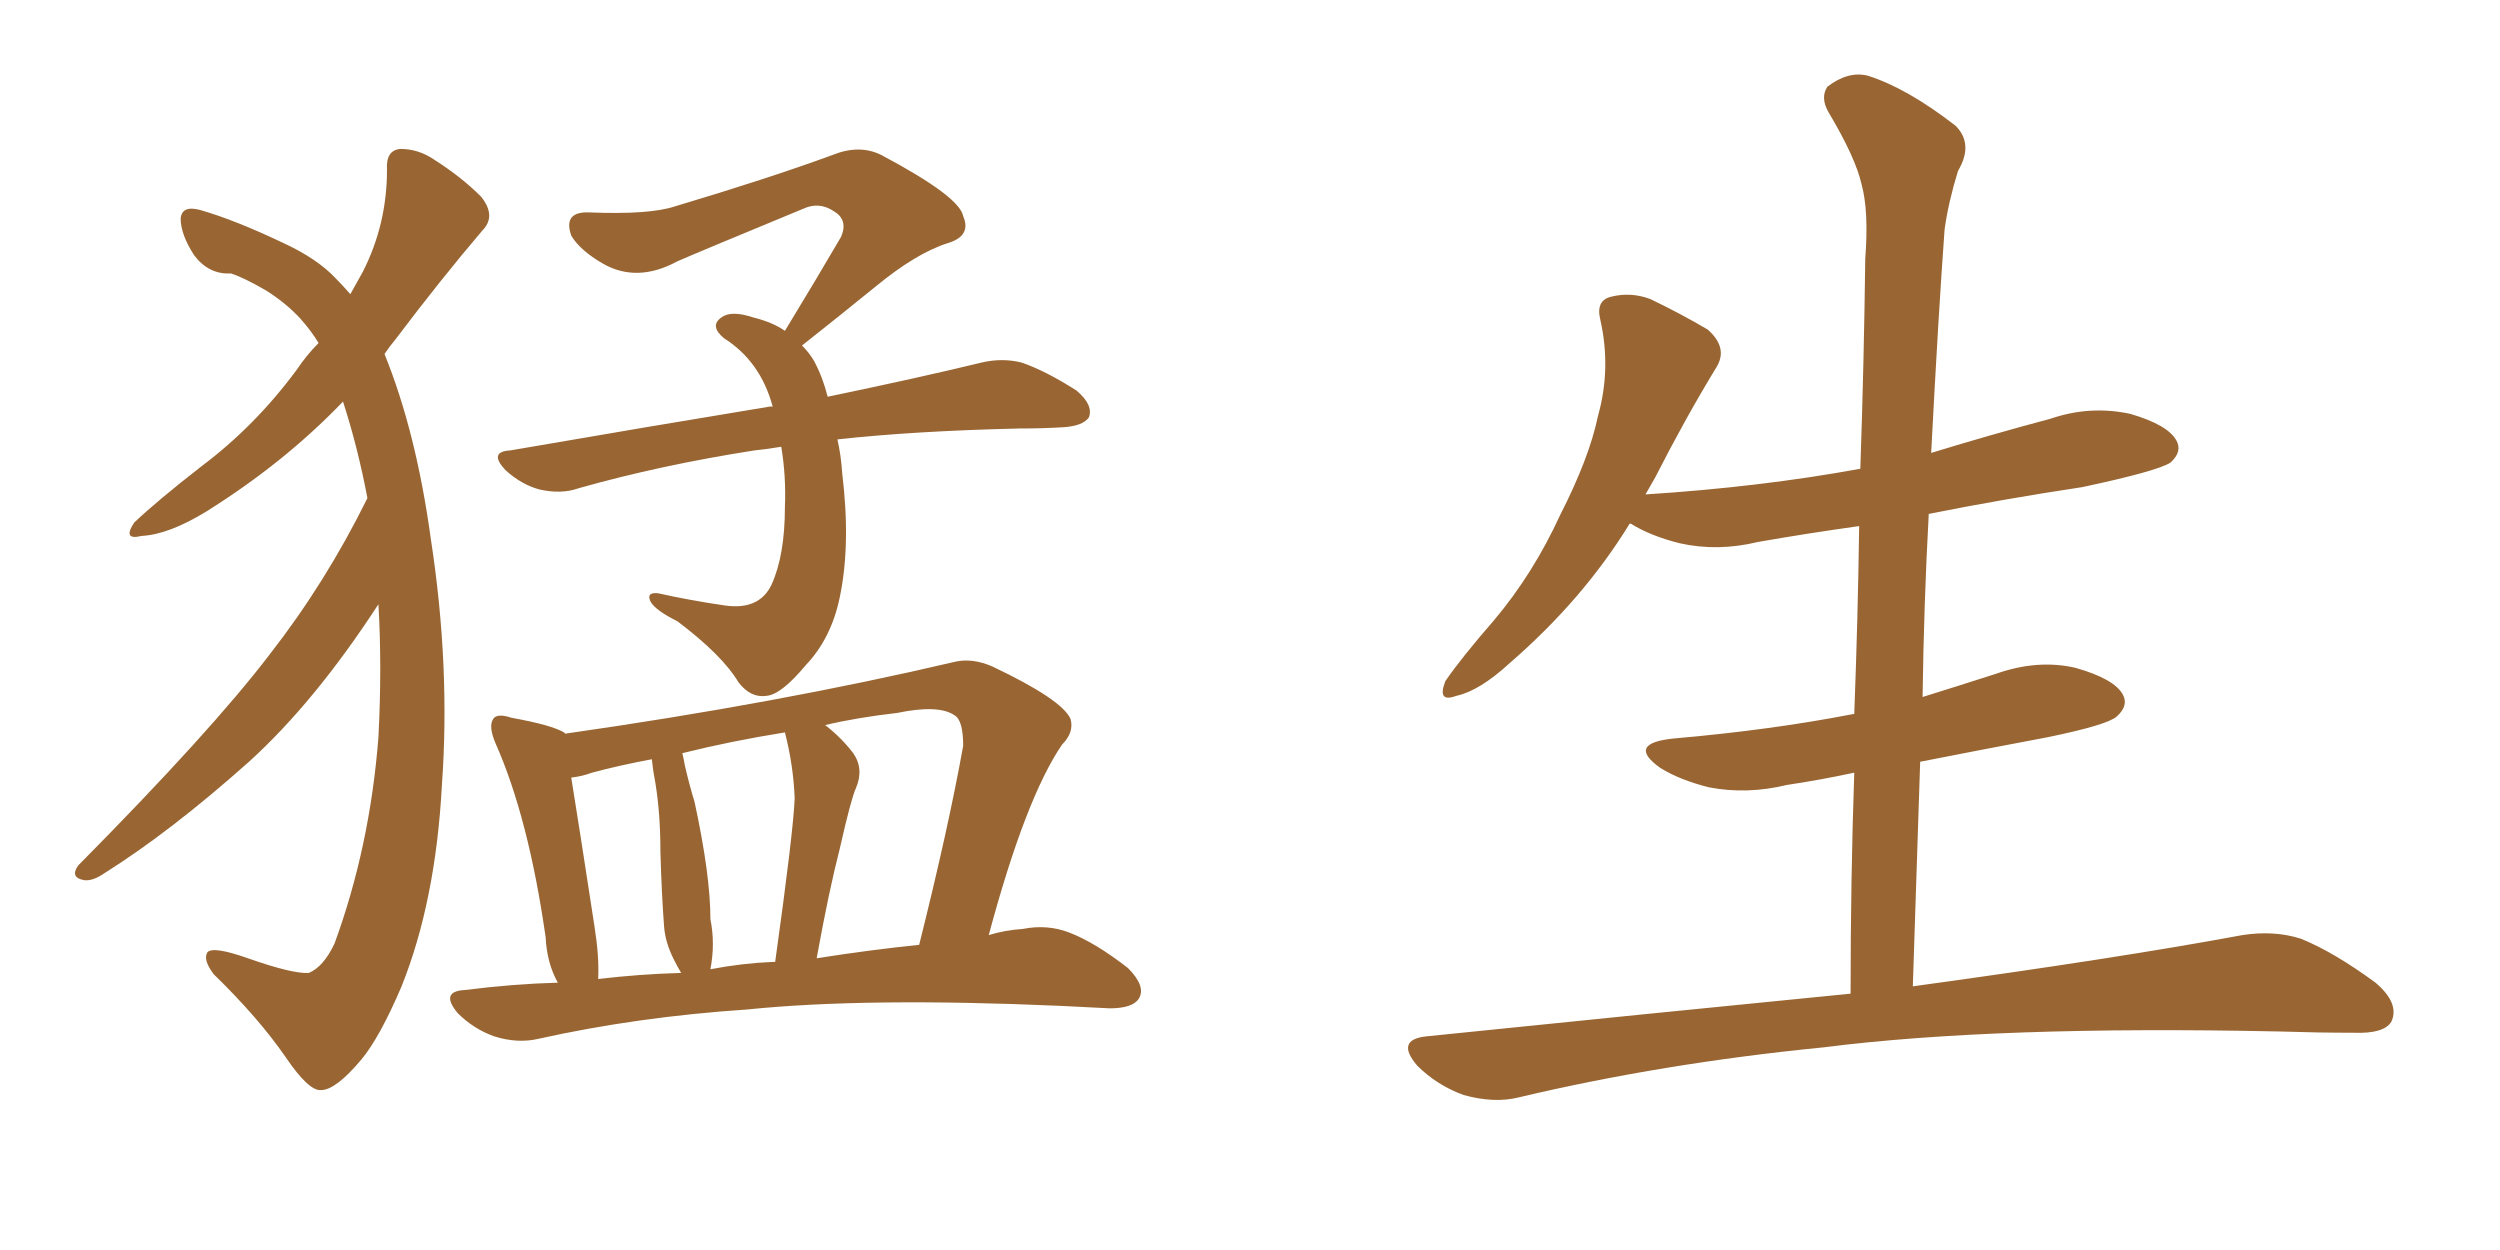 <svg xmlns="http://www.w3.org/2000/svg" xmlns:xlink="http://www.w3.org/1999/xlink" width="300" height="150"><path fill="#996633" padding="10" d="M44.09 59.77L44.09 59.77Q42.92 53.61 41.16 48.19L41.16 48.19Q34.13 55.52 24.76 61.38L24.76 61.38Q20.21 64.16 16.99 64.31L16.99 64.31Q14.65 64.89 16.11 62.70L16.11 62.70Q18.90 60.06 24.17 55.96L24.17 55.96Q30.62 51.12 35.60 44.38L35.60 44.38Q36.77 42.63 38.23 41.16L38.23 41.16Q37.35 39.70 36.04 38.23L36.04 38.23Q34.28 36.33 31.93 34.86L31.93 34.86Q29.15 33.25 27.69 32.81L27.69 32.81Q25.05 32.96 23.29 30.62L23.29 30.62Q21.68 28.13 21.68 26.22L21.68 26.22Q21.83 24.61 24.02 25.20L24.02 25.20Q28.13 26.37 33.98 29.15L33.98 29.15Q38.09 31.05 40.28 33.40L40.28 33.40Q41.16 34.28 42.04 35.30L42.04 35.30Q42.92 33.69 43.51 32.67L43.51 32.67Q46.44 26.95 46.44 20.36L46.44 20.36Q46.29 18.02 48.05 17.87L48.05 17.87Q50.24 17.87 52.15 19.19L52.15 19.19Q55.37 21.24 57.71 23.58L57.71 23.58Q59.62 25.93 57.86 27.69L57.86 27.69Q52.88 33.54 47.46 40.72L47.46 40.72Q46.73 41.60 46.14 42.48L46.14 42.48Q49.95 51.86 51.71 64.75L51.71 64.75Q54.05 79.98 53.03 94.19L53.03 94.19Q52.29 108.11 48.19 118.36L48.19 118.36Q45.56 124.51 43.36 127.15L43.36 127.15Q40.28 130.81 38.53 130.81L38.53 130.81Q37.06 130.96 34.28 126.86L34.28 126.86Q31.05 122.17 25.63 116.89L25.63 116.89Q24.32 115.14 24.90 114.26L24.90 114.26Q25.63 113.53 29.74 114.99L29.74 114.99Q35.16 116.89 37.06 116.75L37.06 116.75Q38.82 116.02 40.14 113.23L40.14 113.23Q44.38 101.66 45.41 88.48L45.41 88.48Q45.85 79.98 45.41 72.51L45.41 72.51Q37.79 84.23 29.88 91.41L29.88 91.41Q20.51 99.76 12.60 104.74L12.60 104.74Q11.13 105.76 10.11 105.62L10.11 105.62Q8.35 105.32 9.38 103.86L9.38 103.86Q25.34 87.74 32.37 78.52L32.37 78.52Q39.11 69.87 44.09 59.77ZM100.49 52.73L100.49 52.73Q100.93 54.64 101.07 56.84L101.07 56.84Q102.10 65.33 100.78 71.63L100.78 71.63Q99.76 76.61 96.68 79.83L96.68 79.83Q93.75 83.35 91.99 83.50L91.99 83.50Q90.09 83.79 88.62 81.88L88.62 81.88Q86.72 78.66 81.30 74.56L81.30 74.56Q78.66 73.24 78.08 72.22L78.08 72.22Q77.49 71.04 78.96 71.19L78.96 71.19Q82.91 72.07 87.01 72.66L87.01 72.66Q91.11 73.24 92.58 70.17L92.58 70.17Q94.19 66.65 94.19 60.79L94.19 60.79Q94.34 57.13 93.75 53.61L93.75 53.61Q91.99 53.91 90.53 54.05L90.53 54.05Q79.25 55.81 69.43 58.59L69.43 58.59Q67.38 59.33 64.75 58.74L64.75 58.74Q62.55 58.15 60.64 56.40L60.64 56.40Q58.59 54.20 61.23 54.05L61.23 54.05Q78.22 51.12 92.43 48.78L92.43 48.78Q92.58 48.78 92.72 48.78L92.72 48.78Q91.26 43.36 86.87 40.58L86.87 40.58Q85.11 39.11 86.57 38.09L86.57 38.09Q87.74 37.21 90.38 38.09L90.38 38.09Q92.72 38.67 94.19 39.70L94.19 39.70Q97.85 33.69 100.93 28.42L100.93 28.42Q101.81 26.37 100.05 25.34L100.05 25.34Q98.29 24.17 96.39 25.05L96.39 25.05Q83.64 30.32 81.30 31.35L81.30 31.35Q76.46 33.98 72.36 31.64L72.36 31.64Q69.58 30.03 68.55 28.27L68.55 28.27Q67.53 25.34 70.75 25.49L70.75 25.49Q77.93 25.78 81.01 24.76L81.01 24.76Q92.29 21.39 99.90 18.60L99.90 18.60Q103.13 17.29 105.76 18.60L105.76 18.60Q115.14 23.58 115.58 25.93L115.58 25.93Q116.60 28.27 113.82 29.15L113.82 29.15Q110.01 30.32 105.03 34.42L105.03 34.42Q100.34 38.23 96.24 41.46L96.24 41.46Q97.12 42.33 97.71 43.36L97.71 43.36Q98.73 45.26 99.32 47.61L99.32 47.61Q110.60 45.26 117.77 43.51L117.77 43.51Q120.26 42.92 122.61 43.51L122.61 43.51Q125.54 44.53 129.20 46.88L129.20 46.88Q131.25 48.63 130.66 50.10L130.66 50.10Q129.93 51.12 127.59 51.27L127.59 51.27Q125.10 51.42 122.31 51.42L122.31 51.42Q109.72 51.71 100.49 52.73ZM66.94 117.92L66.94 117.92Q65.63 115.58 65.48 112.50L65.48 112.50Q63.43 98.14 59.47 89.21L59.47 89.21Q58.59 87.16 59.18 86.28L59.18 86.28Q59.62 85.55 61.38 86.13L61.38 86.13Q66.21 87.01 67.68 87.89L67.68 87.89Q67.68 87.89 67.82 88.04L67.82 88.04Q93.46 84.38 114.70 79.39L114.70 79.39Q116.75 78.96 119.09 79.98L119.09 79.98Q127.44 83.94 128.47 86.28L128.47 86.28Q128.91 87.89 127.44 89.36L127.44 89.36Q123.05 95.80 118.65 112.21L118.65 112.21Q120.56 111.62 122.75 111.47L122.75 111.47Q125.68 110.89 128.32 111.91L128.32 111.91Q131.40 113.09 135.35 116.16L135.35 116.16Q137.55 118.36 136.67 119.82L136.67 119.82Q135.94 121.00 133.15 121.00L133.15 121.00Q130.37 120.85 127.15 120.70L127.15 120.70Q103.86 119.68 89.65 121.14L89.65 121.14Q76.46 122.02 64.60 124.66L64.60 124.66Q62.11 125.24 59.33 124.37L59.33 124.37Q56.84 123.49 54.93 121.58L54.93 121.58Q52.73 118.95 55.81 118.80L55.81 118.80Q61.52 118.07 66.94 117.92ZM98.00 114.99L98.00 114.99Q104.59 113.96 110.30 113.38L110.30 113.38Q113.82 99.32 115.58 89.50L115.58 89.50Q115.58 86.43 114.55 85.84L114.55 85.84Q112.65 84.52 107.67 85.55L107.67 85.55Q102.69 86.13 99.02 87.01L99.02 87.01Q100.93 88.48 102.39 90.38L102.39 90.38Q103.71 92.29 102.69 94.63L102.69 94.63Q102.10 95.95 100.78 101.81L100.78 101.81Q99.46 106.93 98.00 114.99ZM92.72 115.43L92.72 115.43Q92.87 115.43 93.02 115.43L93.02 115.43Q95.21 99.76 95.36 95.80L95.36 95.80Q95.21 91.85 94.19 87.89L94.19 87.89Q87.74 88.92 81.88 90.38L81.88 90.38Q82.03 90.97 82.18 91.85L82.18 91.85Q82.76 94.34 83.35 96.24L83.35 96.24Q85.25 105.03 85.25 110.30L85.25 110.30Q85.84 113.23 85.25 116.31L85.25 116.31Q89.06 115.58 92.72 115.43ZM71.78 117.48L71.78 117.48L71.78 117.48Q76.76 116.89 81.74 116.75L81.74 116.75Q81.30 116.02 80.86 115.14L80.86 115.14Q79.83 113.09 79.69 111.18L79.69 111.18Q79.39 107.23 79.25 102.25L79.25 102.25Q79.25 97.71 78.66 94.04L78.66 94.04Q78.37 92.58 78.22 91.11L78.22 91.11Q74.27 91.85 71.04 92.72L71.04 92.72Q69.87 93.16 68.55 93.31L68.55 93.31Q69.43 98.73 71.34 111.18L71.34 111.18Q71.92 114.84 71.78 117.48ZM222.07 119.24L222.07 119.24L222.07 119.24Q222.07 105.62 222.51 92.72L222.51 92.72Q218.41 93.60 214.45 94.19L214.45 94.19Q209.62 95.36 205.08 94.48L205.08 94.48Q201.56 93.60 199.22 92.14L199.22 92.14Q195.12 89.21 200.83 88.62L200.83 88.62Q212.55 87.60 222.36 85.69L222.36 85.69Q222.36 85.69 222.51 85.69L222.51 85.69Q222.95 74.12 223.10 63.13L223.10 63.13Q216.80 64.01 210.94 65.04L210.94 65.04Q206.10 66.21 201.56 65.19L201.56 65.19Q198.05 64.31 195.70 62.84L195.70 62.84Q195.70 62.84 195.56 62.84L195.56 62.84Q189.99 71.92 181.20 79.54L181.20 79.54Q177.54 82.91 174.76 83.50L174.76 83.50Q172.41 84.38 173.44 81.74L173.44 81.74Q175.34 78.96 179.30 74.41L179.30 74.41Q183.98 68.85 187.21 61.82L187.21 61.82Q190.72 54.93 191.75 49.95L191.75 49.95Q193.36 44.24 192.04 38.38L192.04 38.38Q191.46 36.04 193.36 35.60L193.36 35.60Q195.70 35.01 198.05 35.89L198.05 35.89Q201.71 37.65 204.93 39.55L204.93 39.55Q207.42 41.75 205.96 44.09L205.96 44.09Q202.29 50.10 198.63 57.28L198.63 57.28Q198.05 58.30 197.46 59.33L197.46 59.33Q211.23 58.45 223.24 56.25L223.24 56.25Q223.68 43.36 223.83 31.05L223.83 31.05Q224.27 25.34 223.39 22.12L223.39 22.12Q222.66 18.90 219.43 13.48L219.43 13.48Q218.41 11.72 219.29 10.40L219.29 10.40Q221.78 8.50 224.12 9.08L224.12 9.08Q228.81 10.55 234.67 15.09L234.67 15.09Q236.87 17.29 234.96 20.51L234.96 20.51Q233.79 24.32 233.35 27.54L233.35 27.54Q232.62 37.50 231.74 54.35L231.74 54.35Q238.92 52.15 246.09 50.24L246.09 50.24Q250.78 48.63 255.62 49.66L255.62 49.66Q260.16 50.98 261.18 52.88L261.18 52.88Q261.91 54.20 260.45 55.52L260.45 55.52Q258.84 56.54 249.90 58.45L249.90 58.45Q240.23 59.91 231.45 61.67L231.45 61.67Q230.86 72.51 230.71 83.64L230.71 83.64Q234.96 82.32 239.50 80.86L239.50 80.86Q244.48 79.10 249.02 80.13L249.02 80.13Q253.71 81.45 254.74 83.35L254.74 83.35Q255.47 84.67 254.00 85.99L254.00 85.99Q252.83 87.01 245.65 88.48L245.65 88.48Q237.89 89.94 230.42 91.41L230.42 91.41Q229.98 104.59 229.54 118.36L229.54 118.36Q254.15 114.99 269.09 112.21L269.09 112.21Q272.90 111.62 276.12 112.65L276.12 112.65Q280.08 114.26 285.06 117.92L285.06 117.92Q287.99 120.41 286.96 122.61L286.96 122.61Q286.08 124.07 282.42 123.93L282.42 123.93Q278.17 123.93 273.63 123.78L273.63 123.78Q239.50 123.05 218.85 125.68L218.85 125.68Q199.51 127.59 182.23 131.69L182.23 131.69Q179.30 132.42 175.63 131.40L175.63 131.40Q172.41 130.22 170.07 127.88L170.07 127.88Q167.43 124.80 171.09 124.37L171.09 124.37Q198.34 121.58 222.07 119.24Z"/></svg>